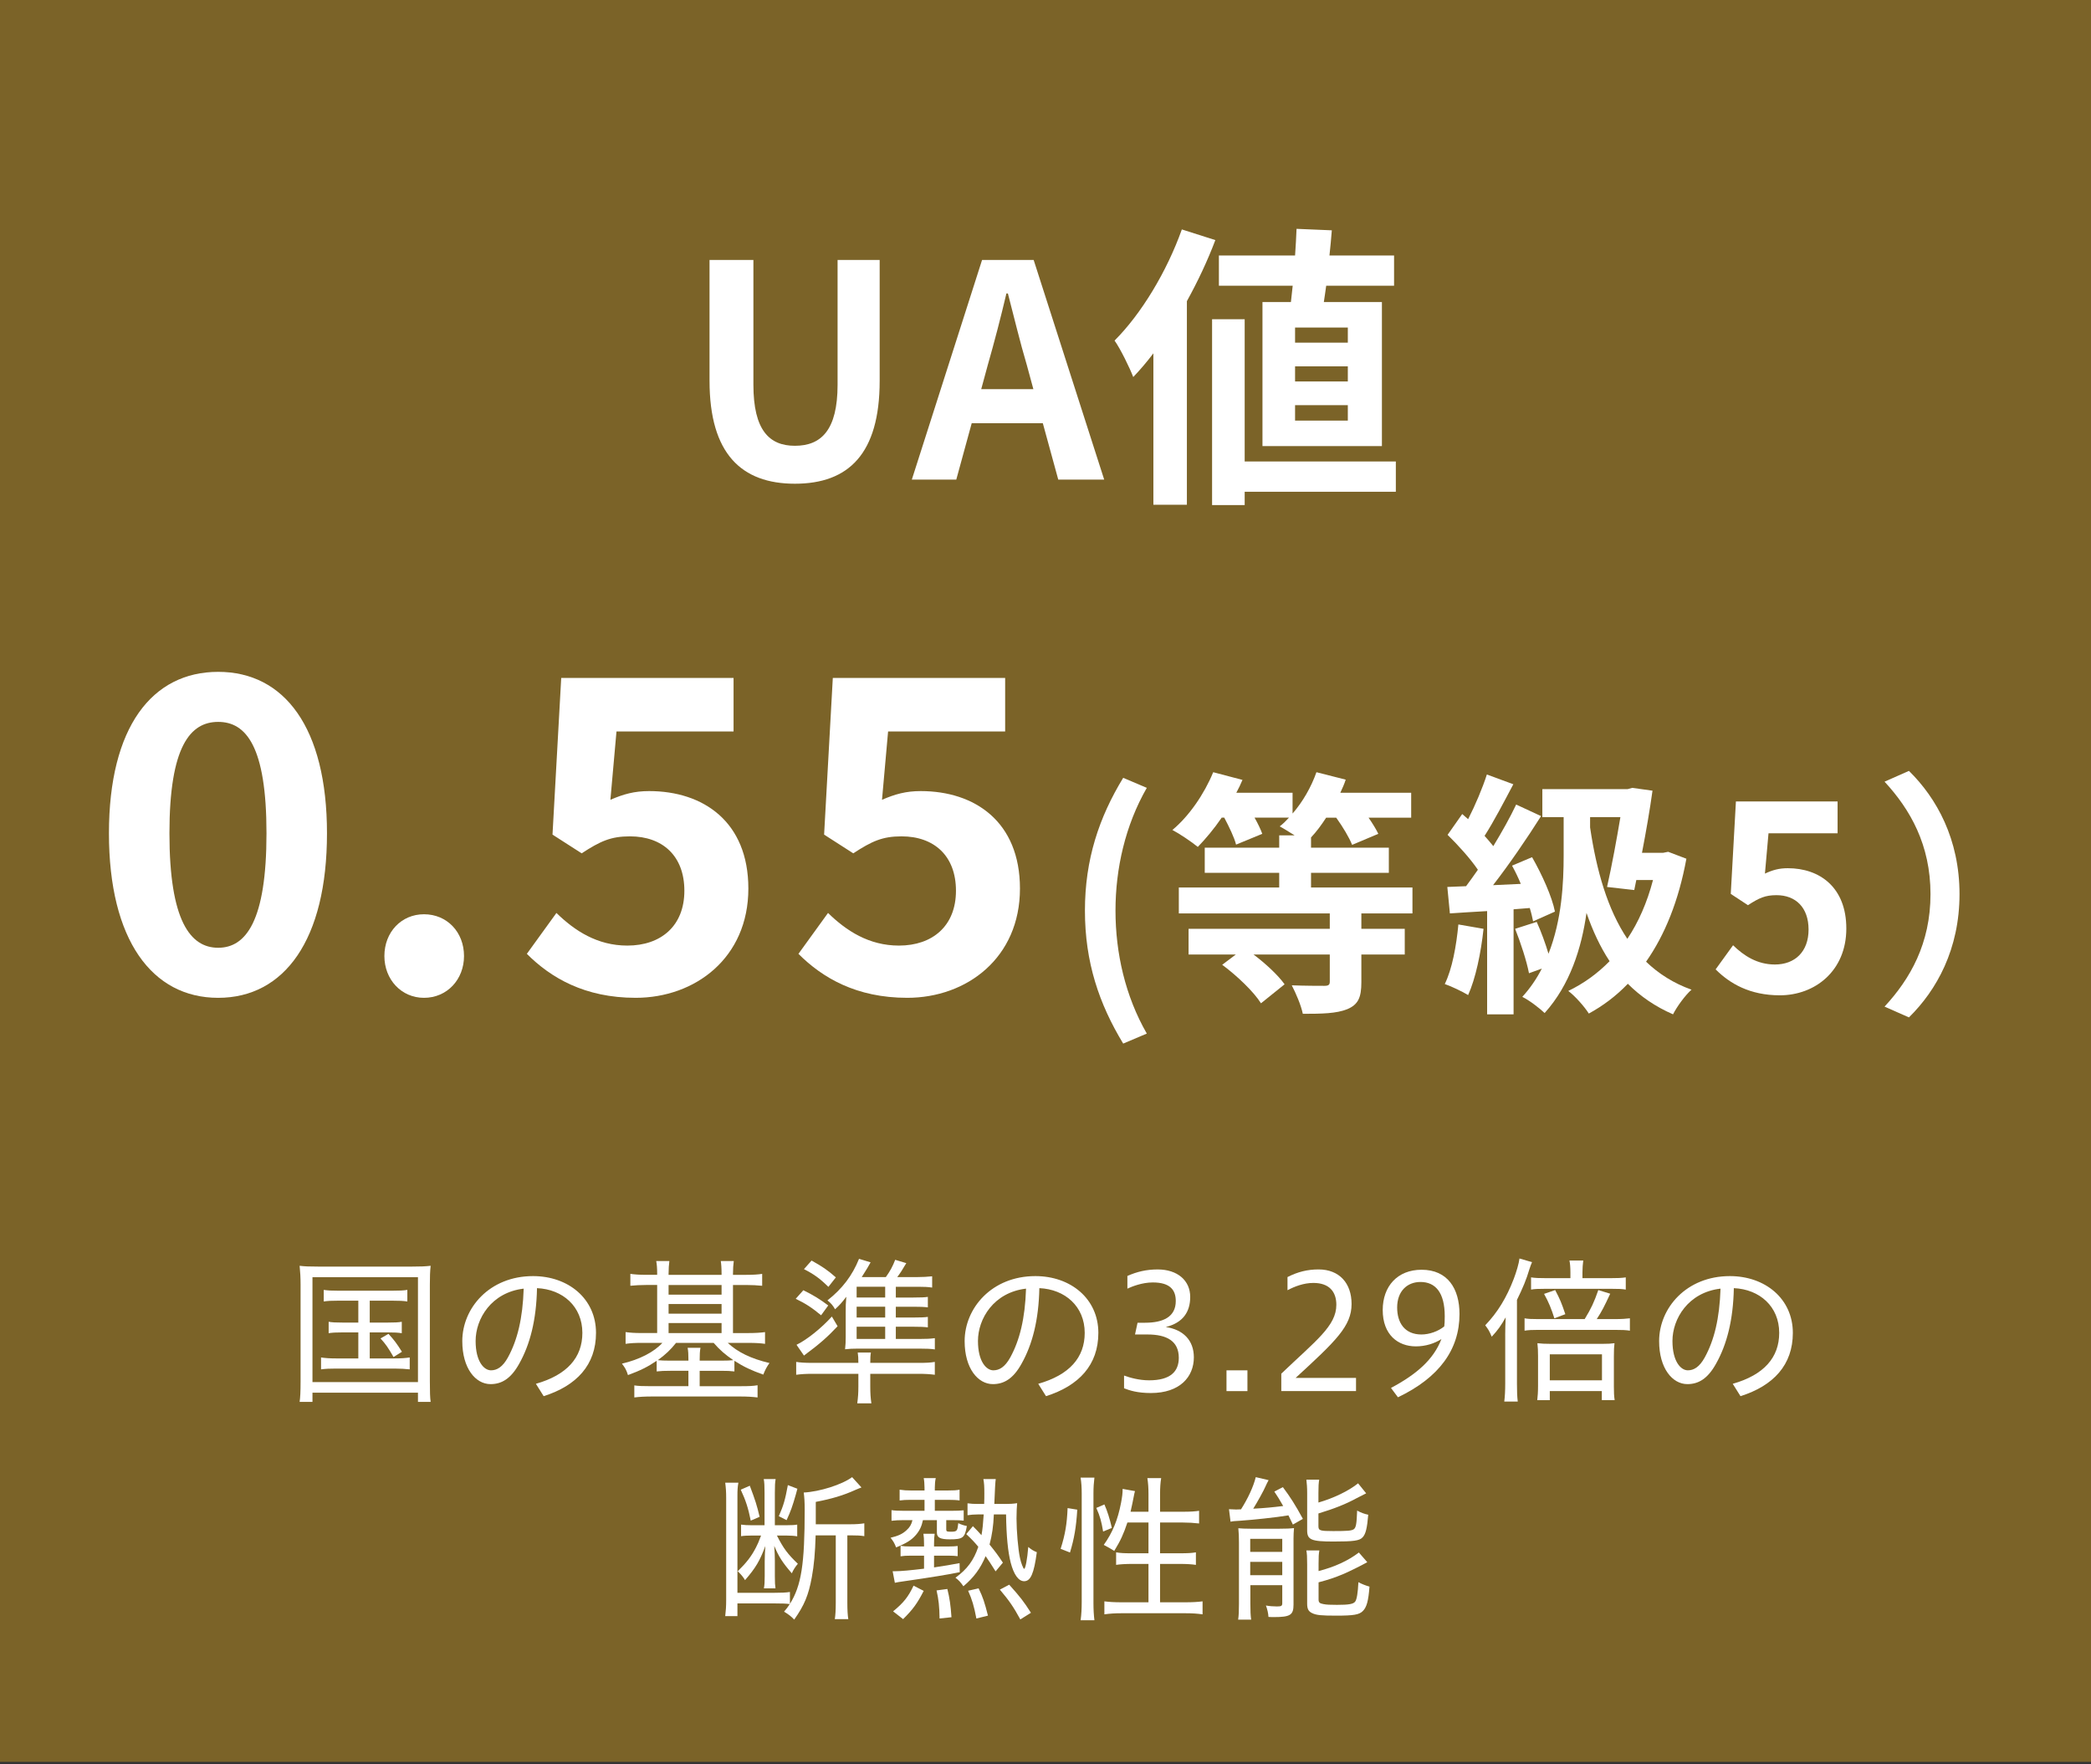 <?xml version="1.0" encoding="UTF-8"?><svg id="_レイヤー_2" xmlns="http://www.w3.org/2000/svg" viewBox="0 0 211 178" width="211px" height="178px" preserveAspectRatio="xMinYMid"><rect x="0" y="0" width="211" height="178" fill="#333333" stroke="none"/><g id="_レイヤー_1-2"><rect width="211.015" height="177.784" fill="#7b6328"/><path d="M71.598,38.434v-12.203h4.427v12.592c0,4.605,1.614,6.16,4.187,6.16,2.633,0,4.307-1.555,4.307-6.16v-12.592h4.247v12.203c0,7.357-3.14,10.377-8.554,10.377-5.383,0-8.613-3.02-8.613-10.377Z" fill="#fff"/><path d="M99.101,26.231h5.204l7.117,22.162h-4.635l-1.556-5.684h-7.178l-1.555,5.684h-4.486l7.088-22.162ZM99.012,39.27h5.264l-.657-2.422c-.688-2.303-1.287-4.844-1.914-7.236h-.15c-.568,2.422-1.226,4.934-1.884,7.236l-.658,2.422Z" fill="#fff"/><path d="M122.638,24.227c-.777,2.064-1.765,4.158-2.871,6.162v20.545h-3.38v-15.281c-.658.867-1.346,1.674-2.033,2.393-.329-.867-1.286-2.842-1.885-3.68,2.692-2.691,5.264-6.938,6.789-11.215l3.38,1.076ZM140.852,49.619h-15.253v1.346h-3.29v-18.752h3.29v14.355h15.253v3.051ZM130.264,30.479c.061-.51.12-1.078.18-1.646h-7.447v-3.049h7.687c.06-.928.12-1.855.149-2.693l3.559.15c-.059.807-.148,1.674-.238,2.543h6.52v3.049h-6.849c-.09.568-.149,1.137-.239,1.646h5.861v14.533h-12.053v-14.533h2.871ZM136.007,33.049h-5.323v1.525h5.323v-1.525ZM136.007,36.967h-5.323v1.525h5.323v-1.525ZM136.007,40.885h-5.323v1.557h5.323v-1.557Z" fill="#fff"/><path d="M10.993,84.086c0-10.715,4.348-16.292,11.023-16.292s10.979,5.621,10.979,16.292c0,10.76-4.304,16.601-10.979,16.601s-11.023-5.841-11.023-16.601ZM26.891,84.086c0-8.782-2.064-11.242-4.875-11.242s-4.918,2.46-4.918,11.242c0,8.827,2.107,11.55,4.918,11.55s4.875-2.723,4.875-11.55Z" fill="#fff"/><path d="M38.788,96.471c0-2.416,1.712-4.216,3.996-4.216,2.327,0,4.039,1.8,4.039,4.216,0,2.371-1.712,4.216-4.039,4.216-2.284,0-3.996-1.845-3.996-4.216Z" fill="#fff"/><path d="M53.162,96.251l2.986-4.128c1.845,1.8,4.128,3.293,7.158,3.293,3.382,0,5.753-1.976,5.753-5.533,0-3.513-2.195-5.489-5.489-5.489-1.933,0-2.986.483-4.874,1.713l-2.943-1.889.879-15.809h17.391v5.401h-11.814l-.614,6.895c1.317-.571,2.415-.879,3.909-.879,5.445,0,10.012,3.074,10.012,9.837,0,6.982-5.357,11.023-11.373,11.023-5.139,0-8.564-2.021-10.979-4.436Z" fill="#fff"/><path d="M80.569,96.251l2.986-4.128c1.844,1.8,4.127,3.293,7.158,3.293,3.381,0,5.752-1.976,5.752-5.533,0-3.513-2.195-5.489-5.488-5.489-1.934,0-2.986.483-4.875,1.713l-2.942-1.889.878-15.809h17.391v5.401h-11.812l-.615,6.895c1.316-.571,2.415-.879,3.908-.879,5.445,0,10.013,3.074,10.013,9.837,0,6.982-5.358,11.023-11.374,11.023-5.139,0-8.563-2.021-10.979-4.436Z" fill="#fff"/><path d="M109.479,91.884c0-5.156,1.426-9.405,3.861-13.396l2.383,1.011c-2.176,3.783-3.16,8.162-3.16,12.385,0,4.275.984,8.628,3.16,12.411l-2.383,1.01c-2.436-4.016-3.861-8.213-3.861-13.421Z" fill="#fff"/><path d="M137.373,92.169v1.555h4.379v2.591h-4.379v2.798c0,1.529-.311,2.255-1.425,2.721-1.088.44-2.564.467-4.482.467-.182-.881-.699-2.073-1.114-2.876,1.321.052,2.876.052,3.29.052s.545-.104.545-.415v-2.746h-7.695c1.244.933,2.487,2.099,3.135,3.006l-2.383,1.917c-.727-1.166-2.41-2.772-3.913-3.887l1.374-1.036h-4.768v-2.591h14.25v-1.555h-15.234v-2.617h10.13v-1.477h-7.514v-2.539h7.514v-1.244h1.555c-.544-.336-1.114-.699-1.503-.906.337-.259.648-.57.934-.881h-3.473c.337.596.622,1.191.777,1.632l-2.643,1.089c-.182-.726-.699-1.788-1.191-2.721h-.26c-.777,1.14-1.633,2.15-2.41,2.953-.596-.492-1.865-1.347-2.564-1.71,1.684-1.398,3.213-3.627,4.119-5.829l2.954.777c-.181.44-.389.854-.622,1.295h5.675v2.099c1.036-1.191,1.892-2.694,2.409-4.171l2.953.751c-.129.415-.336.881-.543,1.321h7.15v2.514h-4.301c.414.596.777,1.191.984,1.632l-2.643,1.114c-.285-.726-.933-1.813-1.606-2.746h-1.011c-.492.751-.984,1.425-1.528,1.995v1.036h7.851v2.539h-7.851v1.477h10.234v2.617h-5.156Z" fill="#fff"/><path d="M149.702,93.724c-.26,2.436-.803,5.026-1.555,6.685-.545-.337-1.684-.881-2.357-1.114.751-1.528,1.166-3.835,1.373-6.011l2.539.44ZM152.733,91.754v10.598h-2.669v-10.416c-1.347.078-2.643.155-3.757.233l-.259-2.669,1.892-.077c.389-.519.777-1.062,1.191-1.658-.752-1.114-1.995-2.487-3.057-3.524l1.477-2.099c.182.156.389.337.596.519.726-1.425,1.451-3.135,1.891-4.508l2.67.984c-.934,1.762-1.97,3.757-2.902,5.208.337.362.621.725.881,1.036.881-1.451,1.71-2.928,2.307-4.197l2.513,1.166c-1.425,2.254-3.213,4.87-4.845,6.97l2.798-.13c-.259-.647-.57-1.27-.882-1.84l2.021-.854c1.011,1.762,2.021,4.016,2.307,5.492l-2.203.984c-.078-.389-.182-.854-.336-1.347l-1.633.129ZM170.171,86.651c-.777,4.249-2.177,7.695-4.068,10.39,1.27,1.218,2.772,2.176,4.586,2.824-.621.544-1.477,1.71-1.865,2.487-1.788-.777-3.291-1.813-4.561-3.083-1.191,1.243-2.513,2.228-3.938,3.005-.415-.674-1.426-1.813-2.073-2.28,1.555-.751,2.954-1.762,4.171-3.005-.958-1.451-1.709-3.083-2.331-4.871-.493,3.523-1.658,7.255-4.224,10.104-.518-.492-1.555-1.295-2.254-1.632.803-.881,1.451-1.84,1.969-2.851l-1.295.467c-.233-1.218-.829-3.058-1.399-4.482l2.177-.699c.44.958.881,2.176,1.191,3.212,1.348-3.42,1.529-7.15,1.529-9.923v-3.86h-2.15v-2.824h8.602l.467-.13,2.047.285c-.26,1.892-.648,4.119-1.062,6.271h2.124l.519-.104,1.84.7ZM160.454,83.49c.648,4.379,1.762,8.265,3.758,11.245,1.113-1.658,1.994-3.653,2.59-5.934h-1.684l-.207,1.011-2.746-.312c.492-2.176.984-4.871,1.347-7.047h-3.058v1.036Z" fill="#fff"/><path d="M173.12,97.818l1.762-2.436c1.088,1.062,2.436,1.943,4.223,1.943,1.995,0,3.395-1.27,3.395-3.524,0-2.228-1.296-3.472-3.239-3.472-1.14,0-1.762.285-2.876,1.011l-1.736-1.14.52-9.328h10.26v3.213h-6.971l-.361,4.068c.777-.363,1.424-.545,2.305-.545,3.213,0,5.908,1.918,5.908,6.089,0,4.275-3.161,6.736-6.711,6.736-3.031,0-5.053-1.191-6.477-2.616Z" fill="#fff"/><path d="M192.628,102.662l-2.461-1.088c2.59-2.799,4.637-6.374,4.637-11.349s-2.047-8.55-4.637-11.349l2.461-1.088c2.799,2.746,5.104,6.892,5.104,12.437s-2.305,9.69-5.104,12.437Z" fill="#fff"/><path d="M30.331,129.648c0-.72-.032-1.28-.096-1.921.512.064.977.08,1.841.08h9.54c.815,0,1.264-.016,1.84-.08-.063.561-.079,1.121-.079,1.921v9.716c0,1.089.016,1.649.079,2.098h-1.28v-.929h-10.645v.929h-1.296c.063-.448.096-.977.096-2.098v-9.716ZM31.531,139.46h10.645v-10.58h-10.645v10.58ZM34.125,131.248c-.688,0-1.057.017-1.457.08v-1.168c.448.063.736.08,1.457.08h5.474c.705,0,1.104-.017,1.505-.08v1.168c-.416-.063-.8-.08-1.505-.08h-2.289v2.209h1.825c.721,0,1.024-.016,1.408-.08v1.152c-.416-.063-.736-.08-1.408-.08h-1.825v2.626h2.497c.673,0,1.089-.032,1.537-.097v1.2c-.448-.048-.929-.079-1.537-.079h-5.89c-.656,0-1.057.016-1.521.079v-1.2c.432.064.848.097,1.521.097h2.24v-2.626h-1.584c-.673,0-1.009.017-1.409.08v-1.152c.385.064.688.08,1.409.08h1.584v-2.209h-2.032ZM39.199,134.594c.576.624.848.992,1.36,1.809l-.849.528c-.544-.944-.784-1.297-1.312-1.873l.801-.464Z" fill="#fff"/><path d="M54.076,139.636c3.153-.896,4.69-2.657,4.69-5.138,0-2.674-1.985-4.402-4.578-4.515-.063,3.218-.704,5.683-1.793,7.619-.848,1.537-1.792,2.065-2.896,2.065-1.505,0-2.85-1.585-2.85-4.338,0-3.329,2.737-6.562,7.139-6.562,3.569,0,6.354,2.289,6.354,5.73,0,3.233-1.952,5.33-5.282,6.386l-.784-1.248ZM52.844,130.032c-3.265.384-4.85,3.041-4.85,5.282,0,2.08.849,2.961,1.553,2.961.592,0,1.168-.32,1.713-1.312.944-1.729,1.488-3.906,1.584-6.931Z" fill="#fff"/><path d="M66.314,128.528c0-.576-.032-.944-.096-1.28h1.328c-.048.368-.08.784-.08,1.28v.112h5.347v-.128c0-.561-.032-.961-.08-1.265h1.312c-.048.352-.08.784-.08,1.265v.128h1.328c.704,0,1.2-.032,1.617-.097v1.201c-.513-.049-1.009-.08-1.617-.08h-1.328v4.85h1.601c.64,0,1.168-.032,1.633-.096v1.185c-.433-.064-.944-.097-1.601-.097h-2.161c.992.929,2.32,1.585,4.21,2.033-.288.4-.433.688-.625,1.168-1.216-.432-1.969-.784-2.913-1.393v1.073c-.4-.049-.736-.064-1.376-.064h-2.129v1.553h4.178c.768,0,1.2-.016,1.664-.096v1.232c-.528-.064-1.024-.097-1.744-.097h-8.932c-.704,0-1.265.032-1.761.097v-1.217c.384.064.88.08,1.713.08h3.745v-1.553h-1.809c-.624,0-.977.016-1.393.064v-1.073c-.896.608-1.633.977-2.897,1.441-.176-.545-.271-.705-.608-1.153,1.777-.416,3.233-1.168,4.082-2.097h-2.113c-.656,0-1.152.032-1.601.097v-1.185c.433.063.929.096,1.601.096h1.585v-4.85h-1.089c-.607,0-1.104.031-1.616.08v-1.201c.433.064.929.097,1.616.097h1.089v-.112ZM68.22,135.506c-.577.721-1.057,1.169-1.841,1.745.304.032.704.048,1.28.048h1.809v-.112c0-.528-.016-.848-.08-1.185h1.297c-.064.353-.08.641-.08,1.185v.112h2.129c.624,0,.928-.016,1.265-.048-.816-.561-1.361-1.024-1.985-1.745h-3.793ZM72.813,130.64v-.976h-5.347v.976h5.347ZM72.813,132.561v-.976h-5.347v.976h5.347ZM72.813,134.514v-1.009h-5.347v1.009h5.347Z" fill="#fff"/><path d="M81.064,130.193c1.04.512,1.632.88,2.513,1.536l-.721.992c-.928-.768-1.536-1.168-2.561-1.664l.769-.864ZM87.818,139.908c0,.672.032,1.168.112,1.696h-1.425c.08-.592.112-1.024.112-1.696v-1.281h-4.594c-.736,0-1.2.032-1.681.097v-1.297c.416.064.864.096,1.568.096h4.706c0-.464-.016-.736-.063-1.04h1.328c-.048.272-.064.544-.064,1.04h4.898c.752,0,1.12-.016,1.616-.096v1.297c-.479-.064-.944-.097-1.696-.097h-4.818v1.281ZM84.521,133.825c-1.04,1.104-1.761,1.745-3.394,2.961l-.752-1.088c1.008-.48,2.48-1.648,3.569-2.85l.576.977ZM81.896,127.199c1.12.624,1.585.944,2.449,1.696l-.753.96c-.88-.864-1.44-1.265-2.465-1.792l.769-.864ZM92.173,130.929c.768,0,1.136-.017,1.456-.064v1.057c-.384-.048-.752-.064-1.456-.064h-1.777v1.089h1.777c.736,0,1.12-.017,1.456-.064v1.057c-.384-.048-.769-.064-1.456-.064h-1.777v1.232h2.434c.64,0,1.024-.016,1.504-.079v1.136c-.384-.063-.896-.08-1.536-.08h-6.242c-.48,0-.881.017-1.281.064.049-.48.064-.721.064-1.265v-2.449c0-.704,0-.88.063-1.584-.527.672-.592.752-1.136,1.264-.208-.368-.4-.607-.769-.896,1.505-1.185,2.513-2.514,3.186-4.194l1.168.353c-.336.592-.368.656-.448.769q-.32.496-.448.72h2.434c.464-.656.688-1.088.944-1.744l1.12.336c-.432.736-.592.977-.912,1.408h2.001c.56,0,1.088-.032,1.521-.08v1.137c-.416-.064-.849-.08-1.393-.08h-2.273v1.089h1.777ZM89.323,130.929v-1.089h-2.881v1.089h2.881ZM86.442,132.946h2.881v-1.089h-2.881v1.089ZM86.442,135.106h2.881v-1.232h-2.881v1.232Z" fill="#fff"/><path d="M104.767,139.636c3.153-.896,4.69-2.657,4.69-5.138,0-2.674-1.985-4.402-4.578-4.515-.063,3.218-.704,5.683-1.793,7.619-.848,1.537-1.792,2.065-2.896,2.065-1.505,0-2.85-1.585-2.85-4.338,0-3.329,2.737-6.562,7.139-6.562,3.569,0,6.354,2.289,6.354,5.73,0,3.233-1.952,5.33-5.282,6.386l-.784-1.248ZM103.535,130.032c-3.265.384-4.85,3.041-4.85,5.282,0,2.08.849,2.961,1.553,2.961.592,0,1.168-.32,1.713-1.312.944-1.729,1.488-3.906,1.584-6.931Z" fill="#fff"/><path d="M113.429,138.804c.576.208,1.505.479,2.529.479,2.16,0,2.993-.896,2.993-2.272,0-1.681-1.201-2.353-3.153-2.353h-1.265l.256-1.185h.753c1.84,0,3.104-.593,3.104-2.193,0-1.072-.528-1.873-2.32-1.873-1.089,0-2.113.417-2.562.625v-1.281c.977-.432,1.921-.656,3.058-.656,2.001,0,3.281,1.121,3.281,2.77,0,1.505-.721,2.609-2.465,3.041,1.761.256,2.833,1.345,2.833,3.058,0,1.969-1.409,3.602-4.338,3.602-1.345,0-2.145-.257-2.705-.48v-1.28Z" fill="#fff"/><path d="M125.877,138.276v2.097h-2.113v-2.097h2.113Z" fill="#fff"/><path d="M129.294,140.372v-1.761c3.506-3.346,5.555-4.818,5.555-6.946,0-1.329-.721-2.209-2.321-2.209-.96,0-1.889.352-2.608.736v-1.329c1.04-.528,2.017-.769,3.137-.769,2.097,0,3.329,1.393,3.329,3.49,0,2.225-1.568,3.713-5.65,7.459h6.099v1.328h-7.539Z" fill="#fff"/><path d="M140.361,140.052c2.561-1.36,4.289-2.849,5.09-4.93-.704.448-1.601.736-2.577.736-1.809,0-3.346-1.169-3.346-3.666,0-2.4,1.489-4.065,3.922-4.065,2.625,0,3.826,1.905,3.826,4.466,0,3.602-2.065,6.419-6.211,8.403l-.704-.944ZM145.739,133.842c.032-.24.048-.513.048-1.024,0-2.401-.944-3.458-2.449-3.458-1.328,0-2.353.913-2.353,2.577,0,1.553.769,2.722,2.449,2.722.8,0,1.696-.32,2.305-.816Z" fill="#fff"/><path d="M151.888,134.77c0-.704.016-1.12.048-1.841-.479.849-.784,1.281-1.408,1.953-.24-.576-.353-.752-.656-1.152,1.248-1.297,2.161-2.801,2.881-4.69.272-.72.513-1.536.576-2.049l1.265.368c-.112.257-.16.4-.272.736-.288.993-.672,1.905-1.248,3.073v8.436c0,.769.016,1.297.08,1.825h-1.36c.063-.545.096-1.057.096-1.889v-4.771ZM159.908,133.106c.672-1.104.944-1.697,1.376-2.93l1.201.368c-.608,1.312-.849,1.777-1.361,2.562h1.793c.704,0,1.169-.032,1.553-.08v1.248c-.384-.063-.784-.08-1.536-.08h-7.684c-.641,0-1.024.017-1.408.08v-1.248c.336.063.672.08,1.376.08h4.69ZM162.453,128.976c.752,0,1.2-.017,1.601-.08v1.232c-.368-.064-.721-.08-1.537-.08h-6.498c-.801,0-1.169.016-1.521.08v-1.232c.4.063.8.08,1.584.08h2.386v-.593c0-.464-.032-.896-.097-1.184h1.393c-.048.384-.08.752-.08,1.184v.593h2.77ZM156.387,141.284h-1.265c.048-.384.08-.816.08-1.456v-2.978c0-.544-.016-.864-.064-1.312.417.048.753.064,1.265.064h5.362c.544,0,.784-.017,1.152-.064-.048.384-.063.688-.063,1.36v3.025c0,.593.016.96.08,1.36h-1.297v-.912h-5.25v.912ZM156.93,130.176c.496.944.641,1.297,1.024,2.434l-1.104.416c-.304-.961-.576-1.633-1.04-2.465l1.12-.385ZM156.387,139.283h5.266v-2.625h-5.266v2.625Z" fill="#fff"/><path d="M174.847,139.636c3.153-.896,4.69-2.657,4.69-5.138,0-2.674-1.985-4.402-4.578-4.515-.063,3.218-.704,5.683-1.793,7.619-.848,1.537-1.792,2.065-2.896,2.065-1.505,0-2.85-1.585-2.85-4.338,0-3.329,2.737-6.562,7.139-6.562,3.569,0,6.354,2.289,6.354,5.73,0,3.233-1.952,5.33-5.282,6.386l-.784-1.248ZM173.615,130.032c-3.265.384-4.85,3.041-4.85,5.282,0,2.08.849,2.961,1.553,2.961.592,0,1.168-.32,1.713-1.312.944-1.729,1.488-3.906,1.584-6.931Z" fill="#fff"/><path d="M85.808,153.809c.593,0,1.009-.032,1.409-.096v1.296c-.4-.063-.688-.08-1.329-.08h-.384v6.787c0,.769.032,1.248.096,1.665h-1.36c.063-.417.096-.896.096-1.681v-6.771h-2.032c-.049,1.729-.16,3.01-.385,4.226-.336,1.825-.752,2.817-1.776,4.274-.288-.305-.544-.513-1.024-.801.288-.336.368-.448.576-.768-.368-.049-.816-.064-1.537-.064h-3.745v1.28h-1.232c.064-.528.096-.96.096-1.633v-10.292c0-.624-.031-1.04-.096-1.536h1.328c-.08.448-.096.768-.096,1.312v9.796h3.762c.688,0,1.12-.017,1.536-.08v1.2c1.152-1.856,1.489-3.985,1.489-9.523,0-.736-.032-1.249-.097-1.713,1.601-.08,3.874-.801,4.882-1.553l.945,1.04q-.08.032-.288.112c-.017,0-.129.048-.305.128-1.232.561-2.417.913-4.018,1.217v2.257h3.489ZM79.406,153.905c.48,0,.8-.016,1.04-.063v1.185c-.256-.048-.656-.08-1.104-.08h-.944c.656,1.296,1.089,1.872,2.113,2.849-.272.32-.464.625-.608.961-.944-1.089-1.312-1.665-1.776-2.77.048.561.063,1.12.063,1.521v1.553c0,.688.017.864.064,1.217h-1.169c.064-.385.08-.608.08-1.232v-1.473c0-.448.032-1.089.064-1.568-.561,1.504-.977,2.208-2.049,3.441-.176-.305-.4-.577-.736-.896.912-.896,1.376-1.505,1.841-2.401.191-.368.24-.496.512-1.2h-1.008c-.368,0-.721.016-1.009.063v-1.168c.368.048.593.063,1.057.063h1.312v-3.265c0-.688-.017-1.057-.08-1.393h1.2c-.063.32-.08.688-.08,1.408v3.249h1.217ZM75.661,149.919c.56,1.488.704,1.937.992,3.138l-.896.384c-.256-1.248-.48-1.984-1.009-3.121l.913-.4ZM80.463,150.224c-.064.256-.128.479-.16.592-.336,1.185-.528,1.713-.929,2.577l-.784-.4c.496-1.137.641-1.681.912-3.137l.961.368Z" fill="#fff"/><path d="M93.291,150.095c0-.352-.032-.72-.08-.944h1.217c-.064.257-.096.593-.096.944v.305h1.312c.544,0,.88-.017,1.185-.08v1.088c-.288-.048-.705-.063-1.104-.063h-1.393v1.104h1.744c.48,0,.833-.017,1.169-.048v1.04c-.336-.032-.576-.048-1.152-.048h-.608v.944c0,.192.063.224.448.224.592,0,.672-.063.736-.656l.031-.208c.305.145.528.225.865.288-.209,1.201-.4,1.345-1.729,1.345-.96,0-1.296-.176-1.296-.688v-1.248h-1.409c-.128.624-.336,1.057-.704,1.488-.448.513-.912.816-2.001,1.265-.176-.448-.271-.608-.56-.977.784-.191,1.2-.384,1.601-.752.336-.305.496-.561.608-1.024h-.944c-.4,0-.785.016-1.169.063v-1.072c.32.048.656.064,1.185.064h2.145v-1.104h-1.425c-.464,0-.72.016-1.088.063v-1.088c.416.063.704.08,1.137.08h1.376v-.305ZM93.243,155.778c0-.448-.016-.736-.063-1.009h1.136c-.048.288-.063.561-.063,1.041v.24h1.424c.433,0,.721-.017.961-.048v1.024c-.288-.032-.544-.049-.961-.049h-1.424v1.185c1.2-.176,1.521-.24,2.577-.432l.016.912q-1.568.336-5.698.929c-.353.048-.656.096-.849.144l-.224-1.168h.256c.576,0,1.585-.097,2.913-.257v-1.312h-1.393c-.384,0-.704.017-.977.064v-1.057c.305.048.561.064.977.064h1.393v-.272ZM90.122,162.596c1.072-.88,1.536-1.472,2.064-2.593l1.024.528c-.64,1.249-1.088,1.873-2.08,2.85l-1.009-.785ZM94.811,163.317c-.016-1.2-.096-1.921-.304-2.833l1.089-.145c.224.881.336,1.665.416,2.85l-1.201.128ZM101.39,151.76c.496,0,.849-.016,1.248-.08-.031.272-.063.929-.063,1.553,0,1.217.16,3.121.352,3.985.097.48.337,1.089.417,1.089.128,0,.319-.961.416-2.209.304.256.528.4.864.528-.288,2.16-.624,2.929-1.28,2.929-.561,0-1.041-.656-1.361-1.889-.271-1.072-.432-2.625-.464-4.85h-1.232c-.048,1.185-.176,2.049-.433,3.041.608.752.816,1.024,1.345,1.825l-.736.88c-.496-.784-.688-1.089-1.008-1.536-.528,1.264-1.185,2.145-2.241,3.041-.256-.385-.496-.641-.801-.864,1.185-.864,1.841-1.745,2.306-3.122-.416-.496-.608-.704-1.217-1.28l.672-.8c.448.448.545.56.864.912.112-.624.16-1.12.225-2.097h-.576c-.4,0-.736.032-1.057.08v-1.201c.368.049.624.064,1.072.064h.608c.017-.464.017-.704.017-1.072,0-.688-.017-1.009-.097-1.44h1.249q-.064.352-.145,2.513h1.057ZM98.525,163.317c-.24-1.265-.433-1.904-.832-2.801l1.056-.24c.433.88.608,1.425.945,2.753l-1.169.288ZM102.959,163.412c-.672-1.232-1.088-1.856-2.064-3.009l.944-.496c1.12,1.248,1.456,1.681,2.192,2.833l-1.072.672Z" fill="#fff"/><path d="M107.026,156.29c.464-1.457.64-2.529.704-4.114l.977.16c-.112,1.761-.305,2.913-.736,4.322l-.944-.368ZM109.043,163.492c.08-.544.111-1.2.111-1.856v-10.916c0-.625-.031-1.089-.111-1.617h1.393c-.064.544-.097.961-.097,1.617v10.996c0,.721.032,1.232.097,1.776h-1.393ZM111.315,154.545c-.176-1.04-.304-1.521-.688-2.385l.816-.353c.288.641.545,1.457.753,2.369l-.881.368ZM113.764,153.633c-.384,1.152-.688,1.824-1.328,2.865q-.417-.272-1.057-.608c.88-1.232,1.408-2.497,1.744-4.242.112-.608.16-.944.16-1.408l1.249.224c-.048.145-.048.177-.097.4-.063.368-.239,1.185-.352,1.681h1.809v-1.793c0-.592-.032-1.104-.112-1.601h1.393c-.08.465-.112.993-.112,1.601v1.793h2.289c.801,0,1.265-.032,1.649-.096v1.28c-.528-.063-1.089-.096-1.633-.096h-2.306v3.104h2.001c.736,0,1.169-.016,1.617-.096v1.265c-.448-.064-.913-.096-1.633-.096h-1.985v3.873h2.546c.736,0,1.264-.032,1.744-.096v1.312c-.544-.08-1.072-.112-1.744-.112h-6.419c-.656,0-1.2.032-1.745.112v-1.312c.48.063,1.024.096,1.745.096h2.705v-3.873h-1.633c-.641,0-1.217.031-1.633.096v-1.265c.433.08.849.096,1.521.096h1.745v-3.104h-2.129Z" fill="#fff"/><path d="M124.013,152.288c.208.016.576.032.72.032q.048,0,.496-.017c.721-1.136,1.249-2.289,1.489-3.249l1.296.304c-.144.257-.208.4-.304.608-.145.368-.864,1.665-1.249,2.273,1.185-.064,2.001-.145,3.025-.272-.432-.752-.512-.88-.896-1.456l.864-.448c.753,1.008,1.265,1.809,2.018,3.201l-1.009.576c-.208-.448-.288-.608-.448-.929-1.232.208-3.697.464-4.897.544-.433.017-.753.049-.944.097l-.16-1.265ZM125.021,155.65c0-.576-.016-.961-.063-1.44.368.032.656.048,1.232.048h2.929c.673,0,1.072-.016,1.457-.064-.032.32-.048.753-.048,1.041v6.675c0,1.056-.32,1.265-2.001,1.265-.112,0-.288,0-.528-.017-.017-.352-.112-.769-.256-1.152.336.064.736.096,1.12.096.448,0,.528-.063.528-.336v-1.809h-3.218v1.841c0,.752.017,1.2.08,1.633h-1.312c.064-.448.08-.864.08-1.601v-6.179ZM126.158,156.594h3.233v-1.312h-3.233v1.312ZM126.158,158.947h3.233v-1.344h-3.233v1.344ZM133.041,151.616c1.521-.433,3.073-1.185,4.002-1.938l.816,1.009q-.305.144-.945.48c-1.104.607-2.288,1.072-3.873,1.552v1.281c0,.448.16.496,1.488.496,1.425,0,1.841-.032,2.065-.176.24-.16.304-.545.352-1.89.385.208.721.337,1.121.417-.112,1.344-.257,1.952-.561,2.272-.305.353-.912.433-2.945.433-2.241,0-2.657-.177-2.657-1.121v-3.762c0-.576-.032-.976-.08-1.36h1.297c-.064.353-.08.704-.08,1.329v.977ZM133.056,158.531c1.617-.416,2.978-1.04,4.066-1.872l.848.976c-.592.337-1.952,1.009-2.465,1.217-.849.353-1.425.544-2.449.816v1.729c0,.288.097.4.48.465.304.063.656.079,1.377.079,1.2,0,1.664-.079,1.841-.336.159-.208.271-.896.319-1.952.32.176.721.336,1.121.448-.112,1.472-.288,2.08-.673,2.465-.368.368-.912.464-2.688.464-1.521,0-2.001-.048-2.434-.256-.368-.177-.496-.433-.496-.944v-3.97c0-.769-.016-1.057-.08-1.409h1.312c-.063.353-.08.608-.08,1.345v.736Z" fill="#fff"/></g></svg>